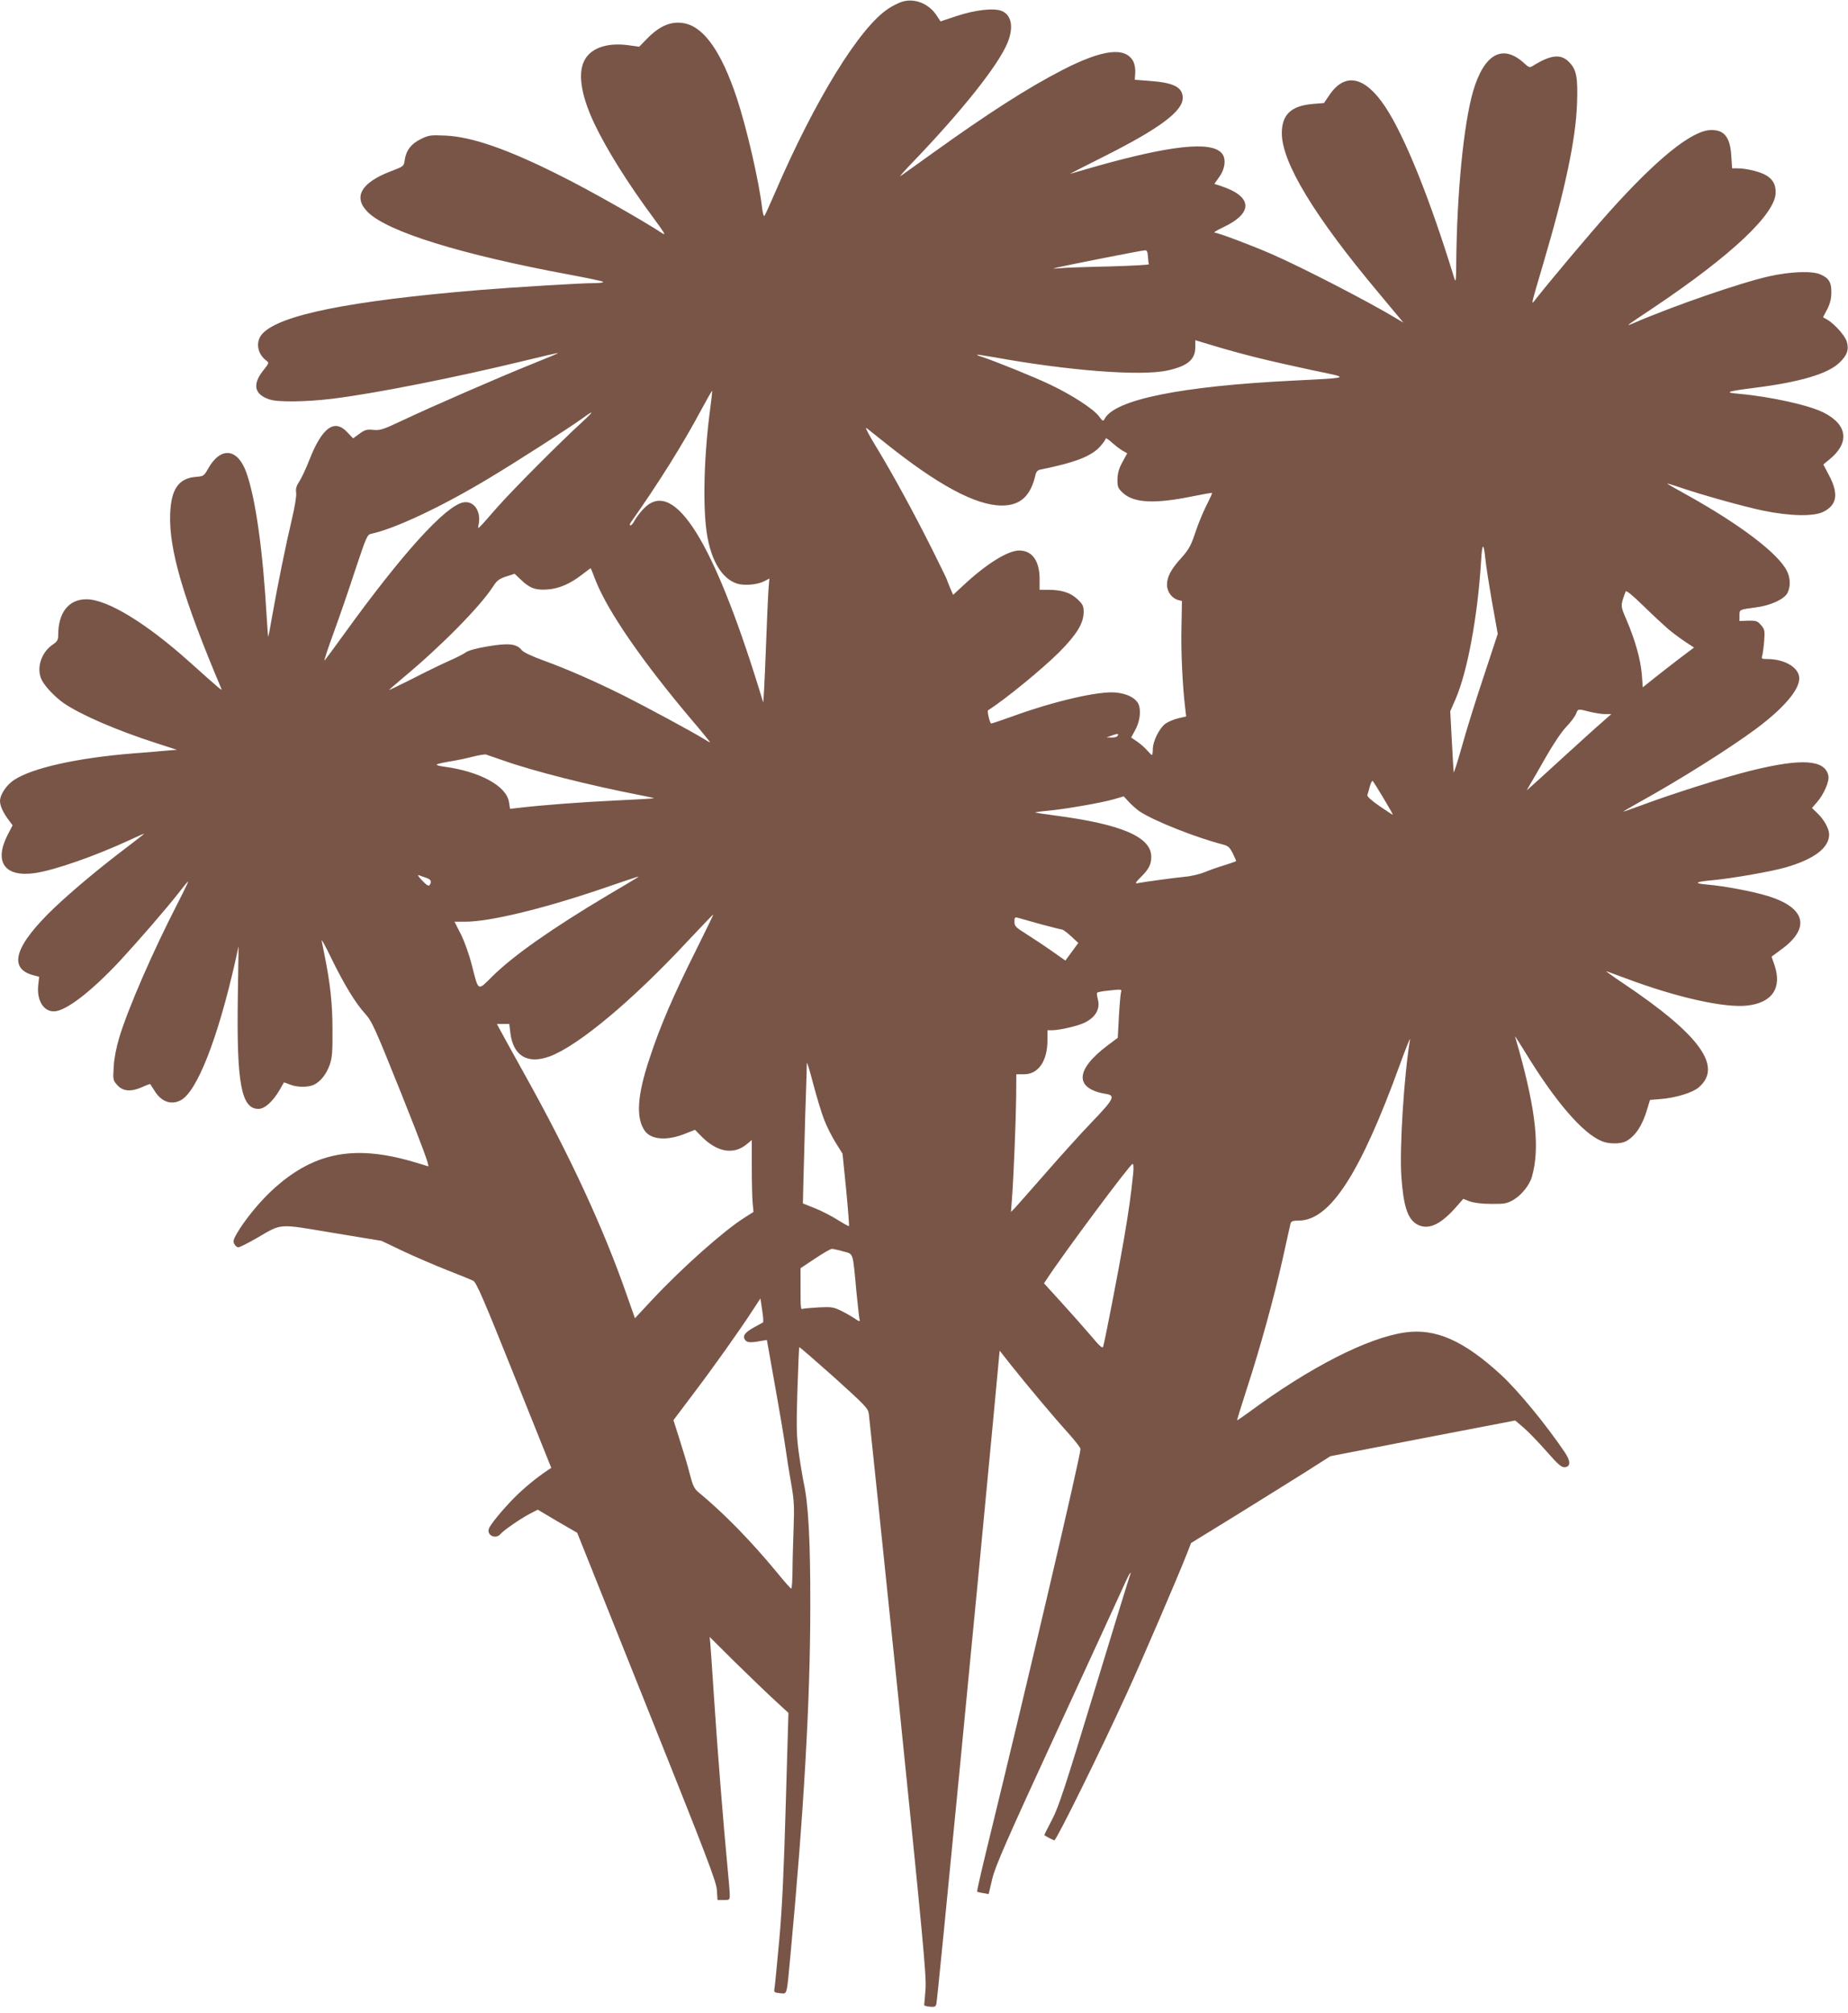 <?xml version="1.0" standalone="no"?>
<!DOCTYPE svg PUBLIC "-//W3C//DTD SVG 20010904//EN"
 "http://www.w3.org/TR/2001/REC-SVG-20010904/DTD/svg10.dtd">
<svg version="1.0" xmlns="http://www.w3.org/2000/svg"
 width="1175pt" height="1280pt" viewBox="0 0 1175 1280"
 preserveAspectRatio="xMidYMid meet">
<g transform="translate(0,1280) scale(0.1,-0.1)"
fill="#795548" stroke="none">
<path d="M5727 12786 c-21 -8 -57 -26 -80 -42 -182 -119 -466 -581 -718 -1166
-34 -79 -65 -147 -69 -151 -4 -4 -10 17 -14 48 -20 173 -98 511 -162 704 -95
285 -203 442 -324 471 -85 20 -162 -10 -245 -95 l-51 -52 -65 9 c-128 18 -229
-12 -275 -82 -54 -82 -34 -228 56 -418 80 -167 212 -378 378 -602 63 -85 78
-109 56 -95 -131 86 -471 279 -661 373 -325 163 -551 242 -720 250 -96 4 -106
3 -157 -22 -62 -30 -95 -74 -103 -135 -5 -38 -7 -39 -88 -70 -189 -72 -242
-164 -147 -259 125 -125 592 -270 1282 -398 113 -21 209 -41 215 -46 5 -4 -21
-8 -57 -8 -86 0 -512 -26 -743 -45 -811 -68 -1255 -157 -1366 -276 -46 -50
-35 -128 26 -173 17 -12 15 -16 -24 -65 -68 -87 -53 -150 44 -181 53 -18 236
-15 399 5 270 33 788 136 1231 244 110 27 201 48 203 46 2 -1 -71 -32 -162
-68 -209 -84 -650 -276 -827 -360 -123 -58 -141 -64 -185 -60 -42 4 -54 1 -89
-25 l-40 -29 -36 38 c-83 90 -162 31 -244 -180 -20 -51 -48 -111 -62 -132 -19
-29 -24 -47 -20 -71 3 -20 -8 -88 -28 -173 -35 -146 -90 -415 -126 -620 -11
-66 -22 -121 -23 -123 -2 -1 -6 53 -10 120 -24 423 -70 755 -129 922 -55 157
-164 169 -244 26 -26 -46 -29 -48 -78 -52 -109 -9 -157 -77 -163 -234 -9 -225
82 -537 326 -1114 6 -15 -9 -2 -199 168 -278 250 -527 402 -660 402 -112 0
-179 -84 -179 -228 0 -31 -6 -41 -36 -61 -75 -52 -106 -156 -66 -229 22 -41
85 -106 138 -143 109 -74 334 -172 589 -254 l130 -42 -75 -6 c-41 -4 -133 -12
-205 -17 -358 -29 -641 -93 -756 -169 -49 -33 -89 -93 -89 -134 0 -31 21 -76
57 -123 l23 -31 -31 -60 c-90 -175 -18 -273 178 -243 127 20 376 107 597 209
49 23 90 41 93 41 2 0 -45 -37 -104 -82 -169 -127 -350 -278 -466 -388 -252
-240 -299 -386 -136 -430 l38 -10 -6 -54 c-10 -95 33 -166 99 -166 75 0 238
125 425 326 119 129 293 330 372 431 30 40 57 71 58 69 1 -1 -29 -64 -68 -140
-155 -301 -314 -665 -370 -850 -19 -63 -33 -133 -36 -187 -5 -84 -5 -87 23
-118 36 -40 87 -44 159 -12 26 12 49 20 50 19 1 -2 14 -22 29 -45 42 -68 105
-90 165 -58 103 53 235 390 346 879 l22 101 -5 -330 c-8 -541 22 -705 131
-705 40 0 91 46 134 119 14 25 27 47 28 49 1 1 18 -5 38 -13 46 -19 120 -19
156 0 41 21 77 67 98 127 15 44 18 83 17 223 0 164 -14 291 -50 470 -8 39 -16
81 -19 95 -3 14 24 -34 59 -107 83 -170 155 -289 216 -356 45 -50 60 -82 234
-516 130 -325 180 -461 168 -456 -9 3 -54 17 -99 30 -379 110 -637 57 -899
-188 -78 -73 -170 -186 -218 -269 -22 -38 -25 -51 -16 -67 6 -12 17 -21 26
-21 8 0 61 27 117 59 164 95 129 92 484 33 l309 -51 134 -64 c74 -35 200 -89
280 -121 80 -31 156 -62 169 -69 20 -10 66 -117 260 -601 l236 -588 -25 -17
c-69 -46 -146 -109 -210 -173 -72 -73 -153 -170 -162 -198 -14 -41 44 -68 73
-34 20 24 127 98 186 129 l52 27 125 -74 126 -73 442 -1105 c384 -960 443
-1113 446 -1167 l4 -63 39 0 c38 0 39 1 39 34 0 18 -7 100 -15 182 -23 236
-63 732 -85 1069 -11 171 -22 327 -24 349 l-4 39 161 -160 c89 -87 202 -196
251 -241 l89 -82 -17 -582 c-12 -423 -23 -658 -41 -858 -14 -151 -27 -289 -30
-306 -5 -31 -4 -32 34 -36 47 -4 42 -24 66 232 86 920 127 1631 127 2225 1
416 -12 658 -43 793 -5 26 -19 106 -29 178 -16 115 -17 162 -10 403 5 150 10
275 12 276 2 2 101 -84 220 -190 195 -176 217 -198 222 -232 3 -21 87 -830
187 -1798 157 -1535 179 -1772 174 -1857 -4 -54 -8 -101 -9 -105 0 -5 16 -9
36 -11 32 -3 38 0 42 20 8 36 262 2657 360 3702 l42 449 74 -94 c111 -139 273
-332 362 -430 43 -48 78 -93 78 -101 0 -46 -356 -1564 -576 -2461 -47 -192
-84 -350 -81 -353 2 -3 20 -7 39 -10 l34 -6 23 97 c19 80 89 240 413 943 215
466 405 880 423 920 17 39 35 75 40 80 4 4 6 3 3 -3 -3 -5 -106 -338 -228
-740 -188 -619 -229 -744 -271 -824 -27 -52 -49 -95 -49 -97 0 -4 57 -34 64
-34 13 0 295 571 461 935 91 198 331 757 380 883 l28 72 281 173 c155 96 354
220 443 276 l162 103 587 114 588 113 54 -46 c30 -26 95 -93 145 -150 76 -87
96 -103 117 -101 37 4 37 39 -1 95 -118 175 -298 394 -406 493 -236 217 -415
296 -608 269 -237 -33 -605 -220 -992 -506 -40 -29 -75 -53 -77 -53 -2 0 25
88 60 196 88 269 175 587 230 833 25 113 47 214 50 224 4 13 16 17 52 17 199
1 391 298 644 995 38 105 66 174 63 155 -38 -229 -67 -688 -55 -867 13 -189
39 -271 98 -306 68 -39 145 -8 242 100 l54 61 41 -16 c25 -9 75 -16 135 -16
84 -1 100 2 140 24 51 29 105 94 120 148 51 177 27 412 -81 802 -12 41 -23 81
-26 90 -3 8 24 -34 61 -94 193 -317 367 -520 490 -571 45 -19 119 -19 154 -1
59 31 106 102 136 207 l17 56 72 6 c93 8 198 40 237 73 156 132 9 335 -480
663 -69 46 -116 80 -105 76 11 -4 66 -24 122 -45 322 -121 630 -190 773 -173
159 18 222 113 172 259 l-18 52 61 45 c190 138 156 268 -90 342 -97 29 -271
62 -379 71 -91 8 -80 18 34 28 126 12 373 55 466 82 179 52 274 124 274 209 0
36 -32 94 -74 134 l-35 34 31 36 c45 51 81 135 73 170 -22 102 -170 111 -490
32 -163 -40 -501 -147 -699 -221 -60 -22 -111 -40 -115 -40 -3 0 44 27 104 61
255 141 574 342 741 466 173 129 274 246 274 320 0 68 -91 123 -204 123 -35 0
-38 2 -31 23 3 12 9 54 12 93 5 65 3 72 -20 100 -23 26 -31 29 -81 28 l-56 -2
0 35 c0 38 -2 37 102 51 95 12 182 52 203 92 20 38 19 94 -2 137 -53 112 -298
298 -640 488 -68 37 -123 69 -123 71 0 1 33 -8 73 -22 136 -47 407 -123 535
-150 174 -36 328 -39 389 -6 83 44 93 112 35 225 l-39 74 34 28 c135 107 123
224 -32 302 -92 47 -336 101 -535 119 -101 9 -87 15 100 39 286 36 463 89 535
159 50 47 62 83 47 135 -12 38 -77 111 -124 139 l-27 15 27 51 c18 36 26 67
26 107 1 64 -16 92 -71 115 -53 23 -191 17 -322 -12 -181 -40 -615 -190 -866
-299 -54 -23 -53 -22 127 98 497 333 778 598 778 733 0 51 -16 81 -58 108 -39
24 -127 46 -188 46 l-31 0 -5 78 c-7 121 -46 169 -133 165 -120 -4 -343 -185
-644 -521 -125 -140 -380 -443 -469 -557 -29 -37 -31 -48 52 235 138 466 205
785 213 1010 6 170 -3 218 -52 267 -52 52 -116 45 -231 -27 -18 -11 -24 -9
-54 19 -136 124 -254 59 -324 -180 -60 -209 -103 -644 -107 -1094 -1 -109 -3
-124 -12 -95 -154 503 -315 904 -440 1092 -129 194 -256 220 -355 73 l-34 -50
-73 -6 c-136 -12 -195 -68 -195 -186 0 -186 208 -529 613 -1012 61 -74 123
-147 136 -163 l24 -29 -49 29 c-174 105 -599 324 -787 406 -136 59 -341 136
-364 137 -10 0 14 15 52 33 197 92 191 198 -17 265 l-37 12 32 45 c38 54 44
119 14 151 -69 77 -325 49 -807 -87 -74 -21 -144 -42 -155 -45 -11 -4 84 45
210 108 353 177 505 289 505 374 0 69 -57 98 -215 109 l-90 7 3 42 c2 26 -3
55 -12 74 -50 95 -194 78 -451 -54 -221 -114 -469 -273 -819 -524 -104 -75
-198 -142 -210 -150 -11 -8 18 26 65 75 320 332 556 628 615 772 40 98 26 176
-36 202 -50 21 -171 7 -288 -32 l-102 -34 -25 38 c-52 79 -148 114 -228 84z
m1572 -1618 c1 -23 4 -45 6 -48 2 -4 -111 -10 -253 -14 -141 -3 -282 -8 -312
-11 -52 -4 -53 -4 -15 5 69 16 529 107 551 108 17 2 20 -5 23 -40z m686 -640
c88 -22 252 -59 365 -83 239 -49 245 -46 -130 -65 -708 -35 -1130 -120 -1196
-242 -10 -18 -12 -18 -37 16 -37 48 -172 135 -308 200 -107 51 -348 148 -432
176 -21 6 -37 13 -35 15 2 1 50 -6 108 -16 473 -86 930 -121 1101 -85 129 28
179 69 179 149 l0 44 113 -34 c61 -19 184 -53 272 -75z m-3469 -324 c-40 -295
-49 -626 -21 -800 27 -170 96 -283 190 -314 46 -15 131 -8 175 15 l32 17 -5
-59 c-3 -32 -11 -213 -18 -403 -7 -190 -15 -336 -17 -325 -2 10 -27 89 -54
175 -286 898 -527 1255 -711 1050 -20 -21 -43 -53 -52 -69 -8 -17 -20 -31 -26
-31 -7 0 -6 7 2 19 173 245 332 498 449 718 36 66 66 120 68 118 1 -1 -4 -51
-12 -111z m-813 -86 c-150 -137 -441 -430 -541 -543 -135 -154 -126 -146 -118
-106 15 83 -32 149 -98 137 -114 -22 -388 -324 -761 -841 -59 -82 -114 -156
-121 -164 -7 -8 19 71 57 175 38 104 101 287 140 407 67 201 74 218 98 223
151 32 449 172 751 354 172 103 505 317 590 378 79 58 80 51 3 -20z m1918
-128 c340 -273 583 -404 749 -404 118 0 184 61 214 196 4 18 14 29 29 32 227
46 329 86 385 151 18 20 32 41 32 47 0 5 17 -5 38 -24 21 -19 52 -43 69 -53
l30 -17 -31 -57 c-22 -41 -30 -69 -31 -109 0 -49 3 -56 36 -87 70 -63 201 -70
444 -20 65 13 120 23 122 21 1 -1 -15 -38 -37 -81 -22 -43 -54 -122 -71 -174
-27 -81 -41 -105 -86 -156 -67 -73 -93 -122 -93 -173 0 -44 32 -87 72 -97 l23
-6 -3 -169 c-4 -151 7 -375 24 -515 l6 -50 -51 -12 c-27 -6 -64 -22 -81 -34
-39 -29 -80 -112 -80 -161 0 -21 -3 -38 -6 -38 -3 0 -16 13 -29 28 -13 16 -42
41 -63 56 l-40 27 24 44 c33 57 41 132 21 172 -20 37 -71 63 -142 70 -106 11
-390 -54 -659 -152 -69 -25 -129 -45 -134 -45 -8 0 -27 80 -20 84 107 67 349
266 453 370 112 113 155 184 155 255 0 38 -5 49 -39 81 -44 42 -100 60 -185
60 l-56 0 0 68 c0 116 -47 182 -130 182 -72 0 -211 -87 -354 -221 l-66 -61
-20 47 c-11 26 -20 49 -20 51 0 3 -43 90 -94 193 -117 233 -242 463 -352 645
-47 76 -76 132 -65 125 10 -8 61 -48 112 -89z m3823 -740 c3 -36 22 -158 42
-273 l37 -207 -90 -273 c-50 -149 -113 -351 -139 -447 -27 -95 -50 -167 -51
-160 -1 8 -7 99 -12 201 l-10 187 35 80 c75 175 140 527 161 875 7 116 16 122
27 17z m-5655 -145 c78 -196 301 -518 610 -883 67 -78 118 -142 116 -142 -3 0
-22 11 -43 24 -62 39 -358 199 -507 274 -185 92 -363 170 -510 223 -74 27
-127 52 -138 66 -32 40 -83 46 -213 24 -75 -12 -127 -27 -143 -39 -15 -11 -65
-36 -111 -56 -47 -21 -150 -71 -229 -112 -80 -40 -146 -72 -147 -71 -1 1 39
36 89 78 242 201 490 453 572 580 25 39 39 49 84 64 l53 17 37 -35 c58 -56 94
-70 170 -65 75 5 147 36 226 98 27 21 50 38 51 37 1 -1 16 -38 33 -82z m6821
-307 c30 -25 79 -61 108 -80 l53 -35 -93 -70 c-51 -39 -124 -96 -163 -127
l-70 -56 -6 83 c-8 95 -42 216 -96 343 -41 95 -41 90 -7 183 3 10 40 -20 112
-90 59 -58 132 -125 162 -151z m-503 -523 c31 -8 75 -15 98 -15 l40 0 -60 -53
c-33 -28 -143 -128 -245 -221 -102 -93 -196 -179 -209 -190 l-24 -21 20 35
c12 19 57 98 101 175 46 81 100 162 129 192 28 29 56 66 63 83 14 35 12 34 87
15z m-3002 -154 c-3 -6 -21 -11 -38 -10 l-32 1 35 12 c38 14 46 13 35 -3z
m-3905 -156 c189 -67 551 -159 873 -221 48 -9 86 -18 85 -19 -2 -2 -109 -8
-238 -14 -215 -10 -479 -30 -621 -47 l-56 -6 -7 43 c-16 103 -187 195 -414
225 -29 4 -50 10 -45 14 4 3 42 12 83 19 41 6 107 20 145 30 39 10 77 16 85
14 8 -3 58 -20 110 -38z m5598 -242 c34 -57 60 -103 58 -103 -3 0 -41 25 -86
56 -51 35 -79 61 -76 69 3 8 10 33 16 56 6 23 15 38 19 33 4 -5 36 -55 69
-111z m-1553 -81 c91 -61 356 -166 530 -211 34 -9 44 -18 63 -56 12 -25 22
-47 22 -49 0 -2 -33 -14 -72 -26 -40 -12 -98 -32 -128 -45 -30 -12 -86 -26
-125 -29 -79 -8 -268 -34 -302 -41 -18 -4 -14 4 22 40 50 49 65 80 65 128 0
126 -190 207 -610 262 -68 9 -126 18 -128 19 -1 2 32 7 75 11 105 9 343 50
423 73 l65 19 35 -38 c19 -20 49 -46 65 -57z m-4532 -424 c27 -10 33 -23 19
-45 -6 -9 -20 -1 -48 29 -26 27 -32 38 -19 33 11 -4 32 -12 48 -17z m1337 1
c-8 -5 -91 -55 -185 -110 -354 -211 -599 -383 -733 -515 -97 -96 -88 -101
-132 70 -16 64 -46 149 -69 195 l-41 81 69 0 c151 0 478 78 849 203 273 93
263 90 242 76z m371 -469 c-141 -282 -224 -475 -290 -676 -80 -238 -89 -382
-31 -464 41 -57 143 -64 258 -17 l61 24 38 -39 c101 -104 208 -123 293 -51
l30 25 0 -179 c0 -98 3 -200 6 -228 l5 -50 -58 -37 c-128 -80 -397 -319 -584
-519 l-112 -120 -52 148 c-148 425 -362 887 -647 1398 -52 94 -114 205 -137
248 l-42 77 39 0 40 0 7 -57 c18 -147 110 -201 251 -149 181 68 523 353 875
731 90 96 164 173 165 172 1 -1 -51 -108 -115 -237z m2193 175 c71 -19 134
-35 140 -35 6 -1 32 -20 57 -43 l45 -42 -41 -56 -41 -56 -87 61 c-48 34 -121
82 -162 108 -67 42 -75 50 -75 78 0 25 3 30 18 26 9 -3 75 -21 146 -41z m513
-437 c-3 -13 -9 -82 -13 -154 l-7 -132 -64 -48 c-209 -157 -212 -276 -10 -309
61 -10 49 -33 -90 -178 -70 -73 -203 -220 -296 -327 -94 -107 -181 -206 -194
-220 l-25 -25 6 80 c11 141 25 495 27 648 l1 147 49 0 c91 0 149 84 149 217
l0 63 29 0 c48 0 168 28 209 49 70 35 99 89 82 149 -5 20 -7 38 -4 41 3 3 31
9 62 12 99 11 95 11 89 -13z m-1888 -804 c17 -45 51 -112 75 -150 l43 -69 23
-228 c12 -126 20 -230 18 -232 -2 -2 -33 15 -68 37 -36 23 -101 57 -145 75
l-80 32 3 133 c2 73 7 268 12 433 6 165 10 311 10 325 0 14 18 -43 39 -125 22
-83 53 -187 70 -231z m1966 -346 c-14 -135 -27 -231 -60 -423 -31 -183 -119
-636 -131 -677 -4 -13 -23 4 -78 70 -41 48 -124 142 -186 210 l-112 123 18 27
c103 158 530 732 545 732 6 0 8 -22 4 -62z m-1844 -494 c67 -19 60 4 84 -254
9 -91 18 -171 20 -177 6 -18 -2 -16 -33 6 -15 10 -51 31 -81 46 -51 25 -62 27
-145 23 -50 -3 -95 -7 -101 -9 -14 -6 -15 -1 -15 135 l0 123 93 62 c50 33 98
61 106 61 8 0 41 -7 72 -16z m-510 -452 c-3 -1 -28 -15 -55 -30 -59 -32 -76
-55 -60 -79 12 -19 34 -21 99 -9 l41 7 52 -293 c29 -161 59 -340 67 -398 8
-58 24 -159 36 -225 18 -103 20 -143 15 -280 -3 -88 -7 -211 -7 -272 -1 -62
-4 -113 -8 -113 -4 0 -45 46 -91 103 -168 203 -336 375 -498 509 -28 23 -37
42 -57 120 -13 51 -42 148 -64 216 l-39 123 122 162 c130 171 301 412 382 537
l49 75 11 -75 c7 -41 9 -76 5 -78z"/>
</g>
</svg>
